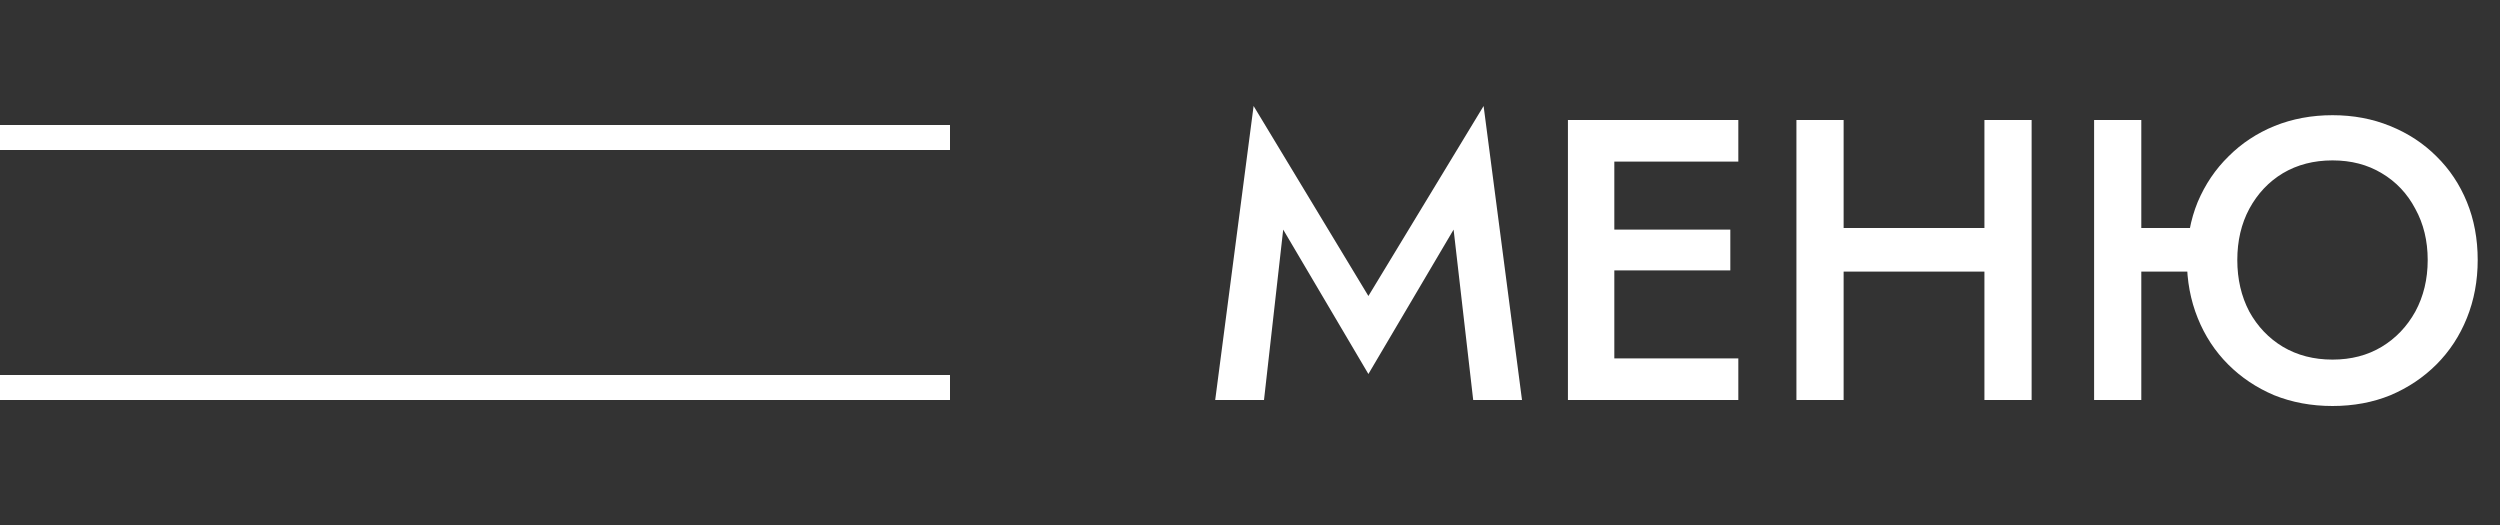 <?xml version="1.0" encoding="UTF-8"?> <svg xmlns="http://www.w3.org/2000/svg" width="100" height="21" viewBox="0 0 100 21" fill="none"><rect x="0" y="0" width="100" height="21" fill="#333333" stroke="none"/> <path d="M51.328 9.184L50.56 16H48.608L50.144 4.24L54.736 11.84L59.344 4.24L60.88 16H58.928L58.144 9.184L54.736 14.96L51.328 9.184ZM63.885 16V14.336H69.533V16H63.885ZM63.885 6.464V4.8H69.533V6.464H63.885ZM63.885 10.816V9.184H69.213V10.816H63.885ZM62.717 4.8H64.573V16H62.717V4.8ZM72.609 10.864V9.12H80.593V10.864H72.609ZM79.377 4.8H81.265V16H79.377V4.8ZM71.857 4.8H73.745V16H71.857V4.8ZM84.516 10.864V9.12H88.788V10.864H84.516ZM83.764 4.8H85.652V16H83.764V4.8ZM89.492 10.4C89.492 11.168 89.652 11.856 89.972 12.464C90.302 13.061 90.75 13.531 91.316 13.872C91.892 14.213 92.553 14.384 93.3 14.384C94.046 14.384 94.702 14.213 95.268 13.872C95.833 13.531 96.281 13.061 96.612 12.464C96.942 11.856 97.108 11.168 97.108 10.4C97.108 9.632 96.942 8.949 96.612 8.352C96.292 7.744 95.844 7.269 95.268 6.928C94.702 6.587 94.046 6.416 93.3 6.416C92.553 6.416 91.892 6.587 91.316 6.928C90.75 7.269 90.302 7.744 89.972 8.352C89.652 8.949 89.492 9.632 89.492 10.4ZM87.476 10.4C87.476 9.557 87.62 8.784 87.908 8.08C88.206 7.376 88.617 6.768 89.14 6.256C89.662 5.733 90.276 5.328 90.98 5.04C91.694 4.752 92.468 4.608 93.3 4.608C94.132 4.608 94.9 4.752 95.604 5.04C96.318 5.328 96.937 5.733 97.46 6.256C97.982 6.768 98.388 7.376 98.676 8.08C98.964 8.784 99.108 9.557 99.108 10.4C99.108 11.232 98.964 12.005 98.676 12.72C98.388 13.435 97.982 14.053 97.46 14.576C96.937 15.099 96.324 15.509 95.62 15.808C94.916 16.096 94.142 16.24 93.3 16.24C92.457 16.24 91.678 16.096 90.964 15.808C90.26 15.509 89.646 15.099 89.124 14.576C88.601 14.053 88.196 13.435 87.908 12.72C87.62 12.005 87.476 11.232 87.476 10.4Z" fill="white"></path> <line y1="5.5" x2="38" y2="5.5" stroke="white"></line> <line y1="15.5" x2="38" y2="15.5" stroke="white"></line> </svg> 